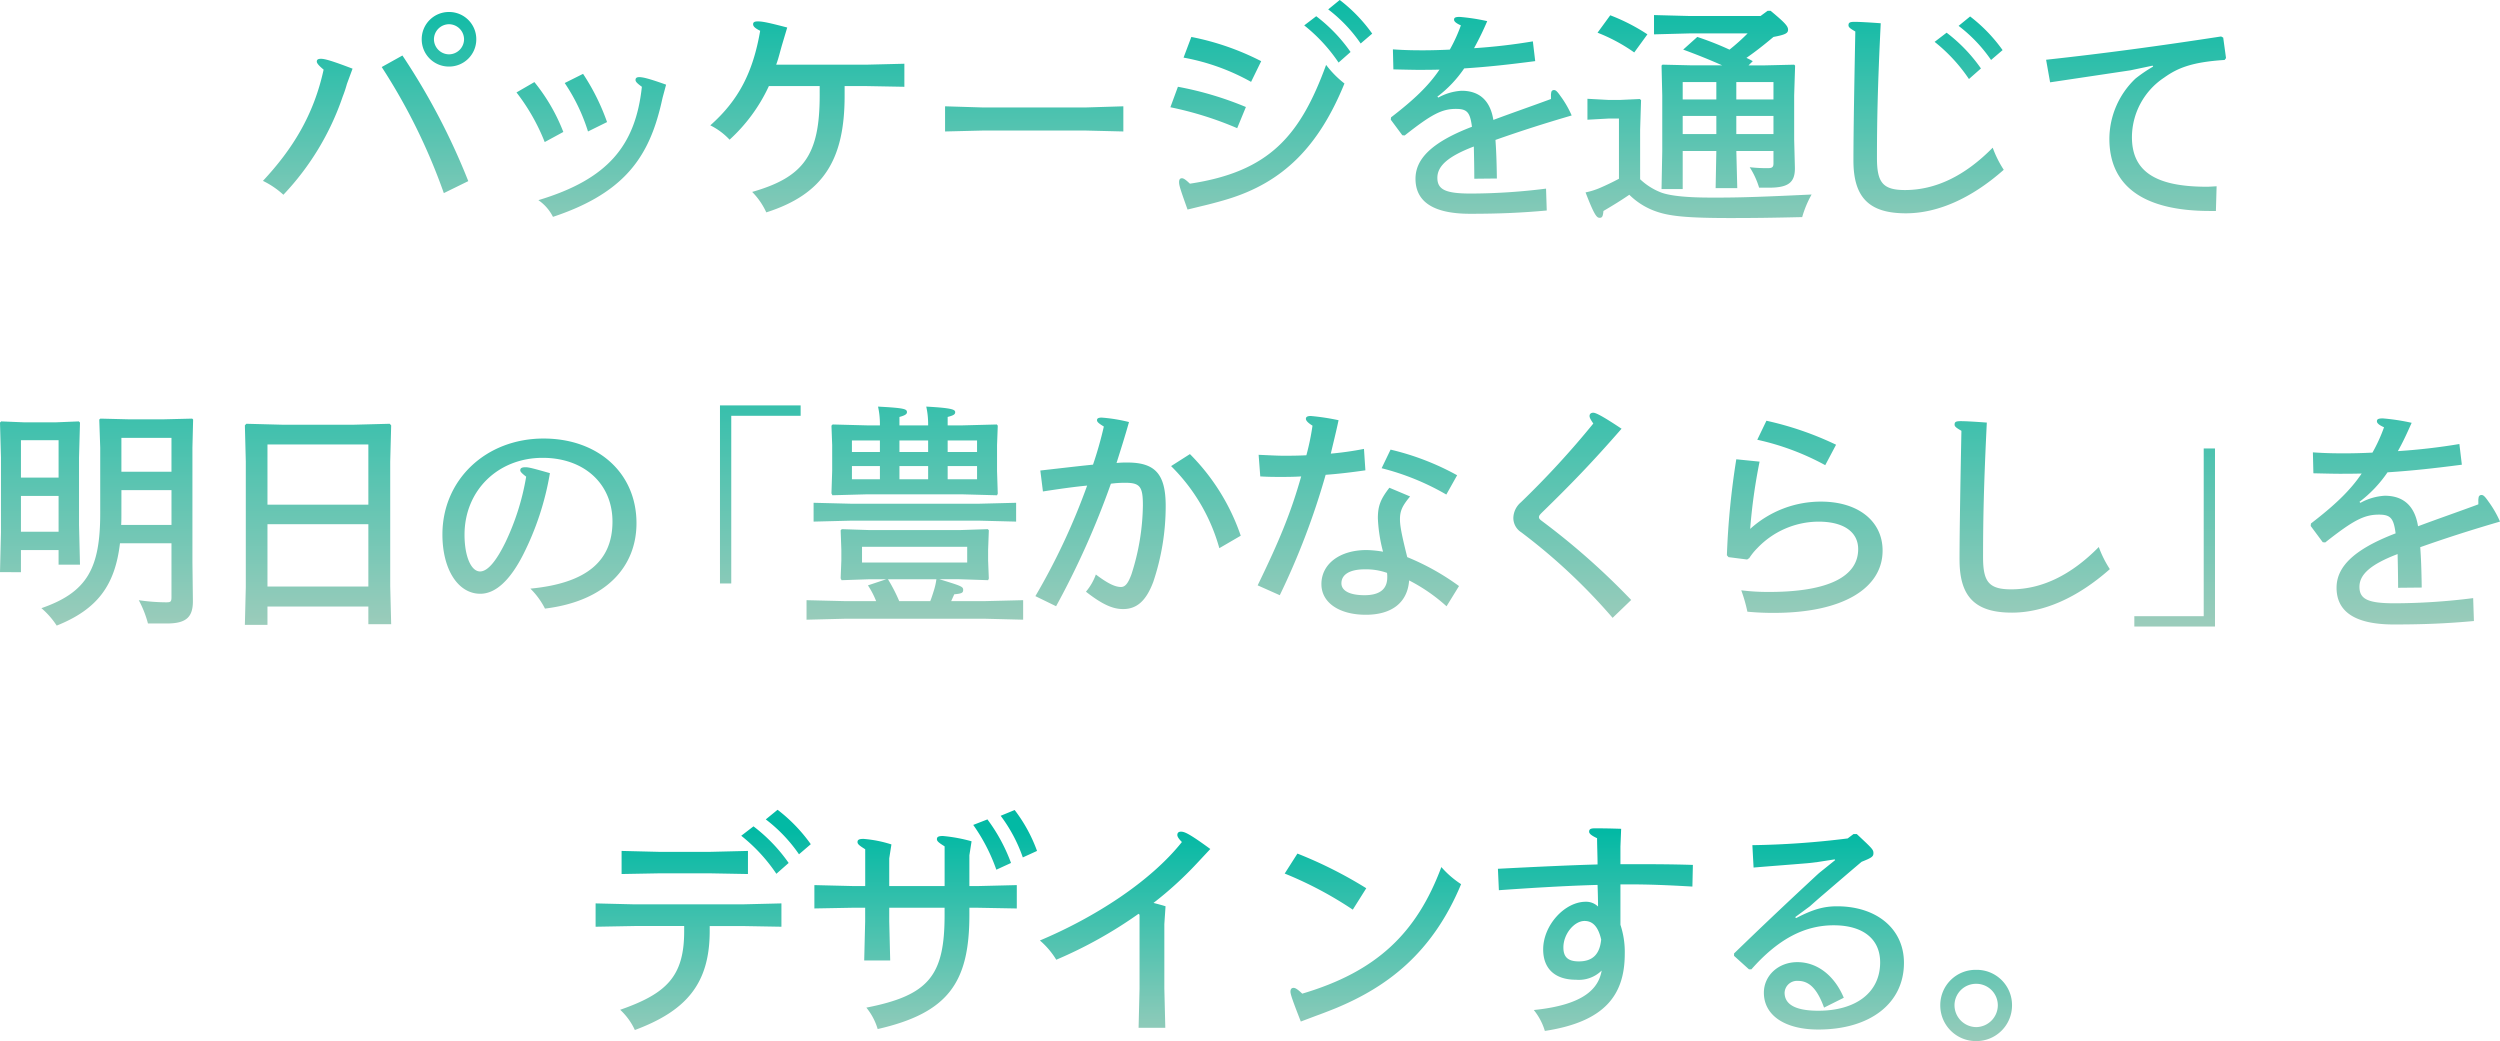 <svg xmlns="http://www.w3.org/2000/svg" width="457.031" height="190.32" viewBox="0 0 457.031 190.32"><defs><linearGradient id="linear-gradient" x1=".5" x2=".5" y2="1" gradientUnits="objectBoundingBox"><stop offset="0" stop-color="#02b9a4"/><stop offset=".172" stop-color="#02b9a4"/><stop offset="1" stop-color="#9cccbb"/></linearGradient></defs><g id="copy_ol" transform="translate(-824.693 -179.332)" fill="url(#linear-gradient)"><path id="Path_57134" data-name="Path 57134" d="M31.2-33.88a30.81 30.81 0 016.424 6.952l2.244-1.98A29.927 29.927 0 0033.44-35.6zm4.488-2.992a27.7 27.7 0 016.072 6.38l2.156-1.848a29.459 29.459 0 00-6.072-6.292zm2.86 19.624v-4.268l-7.172.176H11.748l-7.172-.176v4.268l7.172-.132h9.02v.968c0 8.272-3.256 11.4-11.7 14.344a11.654 11.654 0 012.684 3.7c9.328-3.476 13.684-8.4 13.684-18.084v-.924h5.94zm-22.092-9.768h8.8l7.172.132v-4.224l-7.172.176h-8.8l-7.128-.176v4.224zm57.156-8.844a32.922 32.922 0 014.224 8.184l2.684-1.232a31.567 31.567 0 00-4.312-7.964zm5.016-1.672a27.729 27.729 0 014.048 7.612l2.6-1.188a27.98 27.98 0 00-4.092-7.48zM53.68-11.088h4.752l-.176-7.128v-2.508h10.12v1.364c0 11.044-2.86 14.652-14.3 16.9a11.281 11.281 0 012.068 3.916C69.08-1.5 72.908-7.084 72.908-19.4v-1.32h1.54l7.128.132v-4.272l-7.128.176h-1.54v-5.632l.4-2.552a28.662 28.662 0 00-5.236-.968c-.836 0-1.1.176-1.1.572 0 .352.264.616 1.408 1.32v7.26H58.256v-5.06l.4-2.552a22.465 22.465 0 00-5.1-1.012c-.836 0-1.1.176-1.1.572 0 .352.264.616 1.408 1.32v6.732H51.7l-7.128-.176v4.268l7.128-.132h2.156v2.508zm63.272-20.372c-3.96-2.9-4.752-3.168-5.368-3.168-.484 0-.66.264-.66.616 0 .264.22.66.836 1.276-5.808 7.3-16.016 13.816-25.96 18a14.654 14.654 0 012.992 3.52 80.329 80.329 0 0015.048-8.4l.176.176V-5.9l-.176 7.128h4.884l-.176-7.172v-11.788l.22-3.256c-.66-.22-1.408-.4-2.2-.616a65.98 65.98 0 007.876-7.172zm13.6 4.488a68.928 68.928 0 0112.448 6.6l2.464-3.916a78.4 78.4 0 00-12.584-6.336zm5.848 25.96c.4-.132 1.892-.7 3.432-1.32 9.592-3.96 17.776-10.208 22.968-22.7a17.2 17.2 0 01-3.608-3.124C154.7-16.148 147.444-9.064 133.76-5.016c-.88-.836-1.276-1.056-1.584-1.056-.4 0-.572.264-.572.7 0 .528.572 2.068 1.892 5.456zm52.008-13.9c-.264 2.772-1.628 4-4.092 4-2.068 0-2.816-.88-2.816-2.552 0-2.464 1.98-4.84 3.872-4.84 1.54.004 2.508 1.104 3.036 3.388zm3.652-20.24c-2.64-.088-4.048-.088-4.84-.088-.748 0-1.012.176-1.012.616 0 .308.308.66 1.452 1.188 0 1.32.088 3.344.088 4.8-4.752.132-10.6.4-18.216.792l.176 3.916c7.436-.528 13.244-.836 18.04-.968.044 1.1.088 2.816.088 3.96a3.11 3.11 0 00-2.244-.88c-3.872 0-7.788 4.312-7.788 8.712 0 3.564 2.2 5.544 5.984 5.544a5.951 5.951 0 004.712-1.68c-.572 3.3-3.256 6.292-12.408 7.216a11.145 11.145 0 012.02 3.824C189.068.132 192.72-4.752 192.72-12.32a15.709 15.709 0 00-.792-5.28v-7.392h1.672c3.52 0 6.864.132 11.484.4l.088-3.96c-4.136-.132-7.524-.132-11.528-.132h-1.716V-31.9zm34.5 14.168c.4-.352 1.32-1.188 2.464-2.156 2.156-1.848 5.06-4.356 7-5.984 1.892-.748 2.156-.968 2.156-1.584 0-.66-.264-.88-3.036-3.476h-.616l-1.056.792a156.069 156.069 0 01-17.424 1.232l.22 4.092c2.552-.22 6.688-.528 9.284-.748 1.276-.088 1.98-.22 2.156-.22l3.388-.528.088.132-2.9 2.332c-.308.264-1.1 1.012-2.332 2.156a864.391 864.391 0 00-13.252 12.58v.44l2.728 2.464h.44c4.708-5.324 9.5-8.052 15.048-8.052 5.368 0 8.492 2.508 8.492 6.776 0 5.588-4.532 8.844-11.308 8.844-4.62 0-6.16-1.408-6.16-3.3a2.269 2.269 0 012.46-2.156c1.98 0 3.476 1.364 4.752 4.884l3.608-1.8c-1.672-4-4.8-6.512-8.492-6.512-3.476 0-6.116 2.464-6.116 5.588 0 4.136 3.828 6.732 9.944 6.732 9.5 0 15.664-4.8 15.664-12.188 0-6.248-5.016-10.34-12.232-10.34-2.376 0-4.356.528-7.48 2.156l-.176-.176zM263.516-2.9a6.443 6.443 0 00-6.556-6.468A6.443 6.443 0 00250.4-2.9a6.516 6.516 0 006.556 6.556 6.516 6.516 0 006.56-6.556zM253-2.9a3.934 3.934 0 013.96-3.916 3.934 3.934 0 013.96 3.916 4.01 4.01 0 01-3.96 4 4.01 4.01 0 01-3.96-4z" transform="translate(929 366)"/><path id="Path_57133" data-name="Path 57133" d="M35.776-35.475a4.964 4.964 0 00-4.988 4.988 4.964 4.964 0 004.988 4.987 4.964 4.964 0 004.988-4.988 4.964 4.964 0 00-4.988-4.987zm0 2.236a2.771 2.771 0 012.752 2.752 2.771 2.771 0 01-2.752 2.752 2.771 2.771 0 01-2.752-2.752 2.771 2.771 0 012.752-2.752zm-12.3 7.826A108.519 108.519 0 0134.83-2.365l4.47-2.193A122.641 122.641 0 0027.262-27.52zm-5.332.3c-3.7-1.419-5.074-1.806-5.762-1.806-.645 0-.774.215-.774.516 0 .258.3.688 1.247 1.462-1.804 8.3-5.674 14.535-11.092 20.341A15.479 15.479 0 015.5-2.064 48.994 48.994 0 0016.34-20a22.292 22.292 0 00.774-2.322zm29.971 4.343a36.987 36.987 0 015.16 9.073l3.4-1.849a33.72 33.72 0 00-5.289-9.116zm8.815-1.72a33.848 33.848 0 014.257 8.858l3.483-1.72a40.158 40.158 0 00-4.386-8.815zm18.533.3c-3.01-1.075-4.214-1.376-4.9-1.376-.43 0-.688.129-.688.516 0 .3.258.6 1.161 1.247-1.161 10.75-6.192 16.9-18.92 20.726a8.126 8.126 0 012.666 3.053c12.169-4.042 16.9-10.062 19.307-18.791.43-1.505.645-2.666.774-3.139zm28.079 1.978c0 10.836-2.881 14.921-12.341 17.63a13.029 13.029 0 012.58 3.741C104.275-2.193 108.1-8.514 108.1-20.167v-1.763h4l6.923.129v-4.214l-6.966.172H95.589c.473-1.29.688-2.322 1.118-3.784l.9-3.01c-3.44-.9-4.515-1.118-5.375-1.118-.645 0-.86.172-.86.516s.258.688 1.29 1.2c-1.29 7.482-3.87 12.642-9.116 17.286a12.347 12.347 0 013.526 2.623 30.7 30.7 0 007.181-9.8h9.288zm55.513 6.579v-4.6l-7.009.215h-18.574l-7.009-.215v4.6l7.009-.172h18.576zm33.067-19.393a30.11 30.11 0 016.278 6.796l2.193-1.935a29.246 29.246 0 00-6.278-6.536zm4.386-2.924a27.067 27.067 0 015.934 6.235l2.107-1.806a28.79 28.79 0 00-5.934-6.149zm-26.445 8.815a39.766 39.766 0 0112.343 4.435l1.849-3.784a48.2 48.2 0 00-12.771-4.429zm-2.408 9.073a62.94 62.94 0 0112.212 3.827l1.591-3.87a61.138 61.138 0 00-12.427-3.7zm5.936 18.019c.43-.086 2.795-.688 4.343-1.161 10.363-3.1 16.856-9.718 21.543-21.2a17.966 17.966 0 01-3.354-3.4c-4.73 12.943-10.363 19.522-24.9 21.715-.817-.774-1.161-.989-1.462-.989-.344 0-.516.215-.516.731 0 .6.3 1.5 1.548 4.988zm34.83-24.94c1.892.043 3.655.086 4.515.086.817 0 2.494 0 3.913-.043-2.021 3.01-4.773 5.59-8.858 8.729l-.043.43 2.107 2.838.43.043c4.9-3.87 6.794-4.859 9.374-4.859 2.064 0 2.58.645 2.924 3.268-7.525 2.881-10.32 5.977-10.32 9.5 0 3.827 2.709 6.407 9.976 6.407 5.2 0 9.331-.172 14.018-.6l-.129-4a111.9 111.9 0 01-13.717.9c-4.6 0-6.149-.688-6.149-2.881 0-2.15 1.935-3.913 6.665-5.719.043 1.892.086 4 .086 5.891l4.128-.043c-.043-3.225-.129-5.2-.258-7.052 4.515-1.591 8.643-2.924 13.932-4.472a18.182 18.182 0 00-2.064-3.569c-.6-.86-.86-1.075-1.161-1.075a.488.488 0 00-.516.473 2.658 2.658 0 00-.043.645v.516c-3.354 1.247-7.1 2.537-10.535 3.827-.559-3.526-2.537-5.332-5.805-5.332a9.933 9.933 0 00-4.257 1.247l-.172-.172a21.847 21.847 0 004.9-5.16c4.515-.3 8-.688 12.986-1.333l-.43-3.612a106.351 106.351 0 01-10.75 1.247 54.426 54.426 0 002.408-4.945 36.631 36.631 0 00-5.031-.774c-.86 0-1.032.172-1.032.516 0 .258.258.6 1.247 1.032a28.408 28.408 0 01-2.021 4.429c-1.72.086-3.483.129-4.816.129-1.29 0-3.139 0-5.59-.172zm46.44-6.407a35.117 35.117 0 00-6.794-3.483l-2.322 3.182a31.452 31.452 0 016.708 3.612zM253.7-19.35l-.215-.215-3.741.172h-1.892l-3.956-.215v3.827l3.956-.219h1.806v11.012a46.98 46.98 0 01-3.483 1.677 13.454 13.454 0 01-2.623.817c1.634 4.257 2.064 4.644 2.58 4.644.43 0 .6-.215.688-1.247 1.677-.989 3.1-1.849 4.73-2.967a13.049 13.049 0 005.16 3.139c2.451.817 5.805 1.118 13.33 1.118 4.257 0 7.568-.043 13.115-.172a19.078 19.078 0 011.72-4.128c-8.256.387-12.6.559-16.985.559h-1.462c-3.956 0-7.181-.258-8.987-.9a11.686 11.686 0 01-3.913-2.452v-9.03zm7.611-.129v-3.182h6.149v3.182zm9.8-3.182h6.794v3.182h-6.794zm-9.8 9.5v-3.311h6.149v3.311zm9.8-3.311h6.794v3.311h-6.794zm6.794 6.407v2.279c0 .688-.258.86-1.032.86a28.112 28.112 0 01-3.311-.172 15.057 15.057 0 011.72 3.741h1.806c3.612 0 4.816-.989 4.73-3.784l-.129-5.031v-8.038l.172-5.461-.172-.172-5.461.129h-2.881l.774-.774c-.387-.215-.774-.43-1.161-.6 1.677-1.161 3.1-2.279 4.945-3.827 2.322-.43 2.666-.731 2.666-1.333 0-.645-.6-1.29-3.182-3.44h-.559l-1.29.946h-12.982l-6.493-.172v3.526l6.493-.172h10.621a37.556 37.556 0 01-3.311 2.967 55.718 55.718 0 00-5.891-2.322L261.4-28.6c2.58.946 4.816 1.849 7.138 2.881h-5.461l-5.461-.129-.172.172.129 5.461v10.191l-.132 6.924h3.87v-6.966h6.149l-.129 6.794h3.956l-.172-6.794zm40.076-.6c-5.117 5.2-10.492 7.74-16.039 7.74-4.128 0-5.117-1.462-5.117-5.891 0-6.665.129-13.2.688-24.6-2.322-.172-3.956-.258-4.773-.258-.946 0-1.118.172-1.118.645 0 .344.344.6 1.247 1.118-.172 9.073-.344 18.146-.344 23.607 0 6.88 3.01 9.632 9.589 9.632 5.676 0 11.868-2.623 17.888-7.955a19.731 19.731 0 01-2.017-4.037zm-6.231-22.273a27.066 27.066 0 015.934 6.235l2.107-1.806a28.789 28.789 0 00-5.934-6.149zm-4.386 2.924a30.11 30.11 0 016.278 6.794l2.193-1.935a29.247 29.247 0 00-6.278-6.536zm52.761-.774l-.387-.212c-11.481 1.763-21.371 3.1-31.992 4.257l.731 4.128 14.663-2.193 4.085-.86.086.172a26.168 26.168 0 00-3.225 2.193 15.293 15.293 0 00-4.773 11.003c0 8.6 6.149 13.2 18.4 13.2h1.075l.129-4.515c-.817.043-1.247.086-1.806.086-9.417 0-13.674-2.838-13.674-9.073a13.128 13.128 0 015.891-10.879c2.408-1.72 4.988-2.838 11.051-3.225l.258-.344z" transform="translate(871 217)"/><path id="Union_35" data-name="Union 35" d="M18699.18 11734.422v-1.894h12.684v-30.66h2.063v32.554zm-382.611-3.358c8.43-2.92 10.752-7.352 10.752-17.369v-11.953l-.176-5.161.217-.17 5.072.127h6.537l5.162-.127.17.17-.127 5.161v20.9l.084 7.008c.043 3.052-1.205 4.215-4.77 4.215h-3.443a19.279 19.279 0 00-1.678-4.258 35.408 35.408 0 004.988.387c.82 0 .988-.085.988-.947v-9.843h-9.414c-.9 7.61-4.041 12.038-11.566 15.047a14.849 14.849 0 00-2.797-3.188zm14.623-17.284c0 .73 0 1.418-.043 2.063h9.2v-6.362h-9.154zm0-7.653h9.154v-6.193h-9.154zm22.572 27.994l.17-6.923v-22.922l-.17-6.622.26-.3 6.621.174h12.984l6.623-.174.258.3-.174 6.622v22.747l.174 6.966h-4.172v-3.226h-18.443v3.357zm4.131-7.013h18.443v-11.393h-18.443zm0-14.962h18.443v-11.007h-18.443zm378.256 15.184c0-3.687 2.92-6.928 10.795-9.942-.357-2.745-.9-3.424-3.057-3.424-2.7 0-4.682 1.036-9.811 5.087l-.451-.043-2.205-2.972.047-.452c4.271-3.282 7.154-5.981 9.27-9.132-1.484.042-3.24.042-4.1.042-.9 0-2.742-.042-4.725-.089l-.09-3.824c2.568.179 4.5.179 5.85.179 1.395 0 3.24-.042 5.039-.132a29.764 29.764 0 002.115-4.635c-1.031-.452-1.3-.814-1.3-1.083 0-.357.18-.537 1.084-.537a38.54 38.54 0 015.266.806c-1.127 2.524-1.668 3.646-2.52 5.176a111.264 111.264 0 0011.246-1.3l.451 3.782c-5.223.674-8.867 1.078-13.592 1.394a22.855 22.855 0 01-5.129 5.4l.18.179a10.406 10.406 0 014.455-1.3c3.424 0 5.492 1.889 6.076 5.581 3.6-1.352 7.516-2.7 11.025-4.008v-.541a2.672 2.672 0 01.047-.674.506.506 0 01.537-.494c.314 0 .588.226 1.215 1.125a19.134 19.134 0 012.162 3.735c-5.539 1.62-9.857 3.014-14.582 4.681.137 1.932.227 4 .27 7.38l-4.32.043c0-1.979-.041-4.183-.09-6.165-4.949 1.889-6.975 3.734-6.975 5.986 0 2.293 1.621 3.014 6.434 3.014a116.28 116.28 0 0014.355-.946l.137 4.187c-4.9.452-9.227.631-14.67.631-7.61-.01-10.44-2.708-10.44-6.716zm-246.984 5.67h-25.8l-6.924.175v-3.57l6.924.17h5.8a15.553 15.553 0 00-1.5-2.878l3.354-1.121h-3.01l-5.162.175-.17-.344.127-3.269v-1.936l-.127-3.57.213-.212 5.119.17h16.422l5.162-.17.174.212-.131 3.57v1.978l.131 3.269-.131.3-5.248-.175h-3.654c3.914 1.206 4.342 1.333 4.342 1.937 0 .56-.254.688-1.629.819l-.561 1.243h6.277l6.877-.17v3.57zm-15.781-3.226h5.676c.258-.641.428-1.2.645-1.889a12.2 12.2 0 00.477-2.11h-8.859a29.908 29.908 0 012.06 3.998zm-6.8-7.051h19.227v-2.882h-19.227zm120.488-5.548a3.1 3.1 0 01-1.418-2.623 3.866 3.866 0 011.375-2.835 161.485 161.485 0 0013.244-14.407c-.561-.814-.687-1.116-.687-1.375 0-.344.217-.6.688-.6.428 0 1.549.518 5.162 2.924-5.506 6.321-9.5 10.409-14.535 15.307-.428.434-.561.6-.561.862s.174.429.52.688a130.857 130.857 0 0116.336 14.449l-3.395 3.269a106.6 106.6 0 00-16.727-15.659zm-36.506 9.5c0-3.7 3.354-6.235 8.258-6.235a19.551 19.551 0 013.008.3 28.3 28.3 0 01-.945-6.1c0-2.237.471-3.485 2.105-5.591l3.785 1.592c-1.422 1.719-1.85 2.623-1.85 4.168 0 1.074.217 2.5 1.332 6.924a44.438 44.438 0 019.461 5.288l-2.279 3.7a31.685 31.685 0 00-6.838-4.729c-.3 4.131-3.268 6.278-7.912 6.278-4.9 0-8.123-2.238-8.123-5.591zm3.656-.169c0 1.417 1.592 2.189 4.215 2.189 2.75 0 4.168-1.073 4.168-3.269a5.206 5.206 0 00-.043-.814 11.5 11.5 0 00-4.125-.646c-2.621.005-4.212.909-4.212 2.544zm74.219 5.2a28.236 28.236 0 00-1.121-3.909 38.642 38.642 0 004.818.3c11.223.047 16.555-2.878 16.555-7.822 0-3.1-2.582-5.03-7.268-5.03a15.555 15.555 0 00-11.18 4.855 11.028 11.028 0 00-1.461 1.809l-.391.259-3.4-.433-.3-.345a143.089 143.089 0 011.719-17.543l4.258.429a100.683 100.683 0 00-1.719 12.3 19.223 19.223 0 0112.941-4.992c6.8 0 11.266 3.569 11.266 8.948 0 6.966-7.395 11.393-19.822 11.393a48.983 48.983 0 01-4.893-.216zm38.783-9.457c0-5.463.17-14.534.344-23.609-.9-.514-1.248-.772-1.248-1.116 0-.476.176-.646 1.117-.646.82 0 2.453.085 4.775.259-.561 11.394-.687 17.93-.687 24.595 0 4.432.988 5.892 5.119 5.892 5.543 0 10.922-2.539 16.037-7.738a19.782 19.782 0 002.02 4.041c-6.018 5.331-12.211 7.954-17.887 7.954-6.578.002-9.587-2.748-9.587-9.629zm-159.7 5.8a10.193 10.193 0 001.809-3.137c2.063 1.549 3.438 2.279 4.6 2.279.814 0 1.332-.777 1.893-2.279a42.457 42.457 0 002.105-12.646c0-3.438-.518-4.126-3.27-4.126a19.78 19.78 0 00-2.58.17 152.542 152.542 0 01-10.018 22.4l-3.787-1.846a120.413 120.413 0 009.463-20.209c-2.279.212-5.031.6-8.082 1.073l-.477-3.829c3.486-.386 6.236-.729 9.633-1.073a68.622 68.622 0 001.977-6.966c-.9-.561-1.248-.819-1.248-1.163 0-.3.217-.471.863-.471a29.24 29.24 0 014.986.814c-.814 2.882-1.549 5.162-2.279 7.483a17.935 17.935 0 011.979-.085c5.119 0 7.008 2.147 7.008 7.955a43.442 43.442 0 01-2.279 13.889c-1.285 3.4-2.963 4.945-5.5 4.945-1.894.011-3.83-.851-6.797-3.172zm-101.559-.556c10.318-.989 15-5.077 15-12.255 0-6.928-5.2-11.656-12.768-11.656-8.129 0-14.279 5.934-14.279 14.063 0 3.956 1.205 6.707 2.84 6.707 1.465 0 3.051-2.105 4.6-5.247a45 45 0 003.828-12.08c-.777-.6-1.078-.9-1.078-1.163 0-.387.26-.561.947-.561.645 0 1.422.217 4.473 1.078a52.064 52.064 0 01-4.943 15c-2.322 4.517-4.945 7.051-7.785 7.051-4.084 0-6.924-4.47-6.924-10.832 0-10.022 7.955-17.544 18.49-17.544 9.932 0 16.988 6.278 16.988 15.477 0 7.869-5.465 14.232-16.73 15.612a13.971 13.971 0 00-2.659-3.643zm132.947-.6c4-8.214 6.109-13.375 7.955-19.912-1.418.09-2.707.09-3.738.09-1.207 0-2.2 0-3.74-.09l-.3-3.951c1.936.084 3.484.169 4.516.169.984 0 2.576 0 4.211-.085a45.146 45.146 0 001.121-5.416c-.777-.476-1.207-.9-1.207-1.248s.26-.518.9-.518a41.392 41.392 0 015.072.772c-.471 2.237-1.031 4.432-1.416 6.108a58.43 58.43 0 006.061-.862l.26 3.914c-2.408.344-4.818.646-7.268.819a135.174 135.174 0 01-8.383 22.013zm-98.295-.344V11694h14.746v1.893h-12.684v30.66zm-131.621-2.067l.176-7.22v-13.72l-.176-6.405.217-.216 4.3.174h5.59l4.3-.174.217.216-.176 6.405v12.3l.176 7.268h-3.914v-2.666h-6.881v4.041zm3.83-7.395h6.881v-6.537h-6.881zm0-9.89h6.881v-6.834h-6.881zm210.262-2.105l3.443-2.194a38.847 38.847 0 019.287 14.92l-3.914 2.279a33.786 33.786 0 00-8.816-15.002zm-35.213 9.975h-23.219l-6.924.175v-3.442l6.924.174h23.219l6.881-.174v3.442zm-3.143-4.817h-17.109l-6.453.174-.174-.344.133-4.13v-4.687l-.133-3.565.217-.216 6.41.169h2.232v-.3a14.7 14.7 0 00-.344-3.137c4.818.259 5.289.428 5.289 1.031 0 .344-.387.6-1.375.861v1.545h5.246v-.3a14.7 14.7 0 00-.344-3.137c4.818.259 5.289.556 5.289 1.031 0 .429-.387.6-1.375.861v1.545h2.533l6.453-.169.174.216-.133 3.565v4.737l.133 4.126-.133.3zm-2.49-2.751h5.373v-2.406h-5.373zm-8.816 0h5.246v-2.406h-5.246zm-8.686 0h5.115v-2.406h-5.115zm17.5-4.987h5.373v-2.105h-5.373zm-8.816 0h5.246v-2.105h-5.246zm-8.686 0h5.115v-2.105h-5.115zm96.836 2.967l1.635-3.4a47.608 47.608 0 0112.168 4.687l-1.977 3.527a45.844 45.844 0 00-11.824-4.813zm68.672-5.2l1.676-3.48a58.636 58.636 0 0112.73 4.385l-1.979 3.74a46.742 46.742 0 00-12.425-4.648z" transform="translate(-17484.305 -11440.551)"/></g></svg>